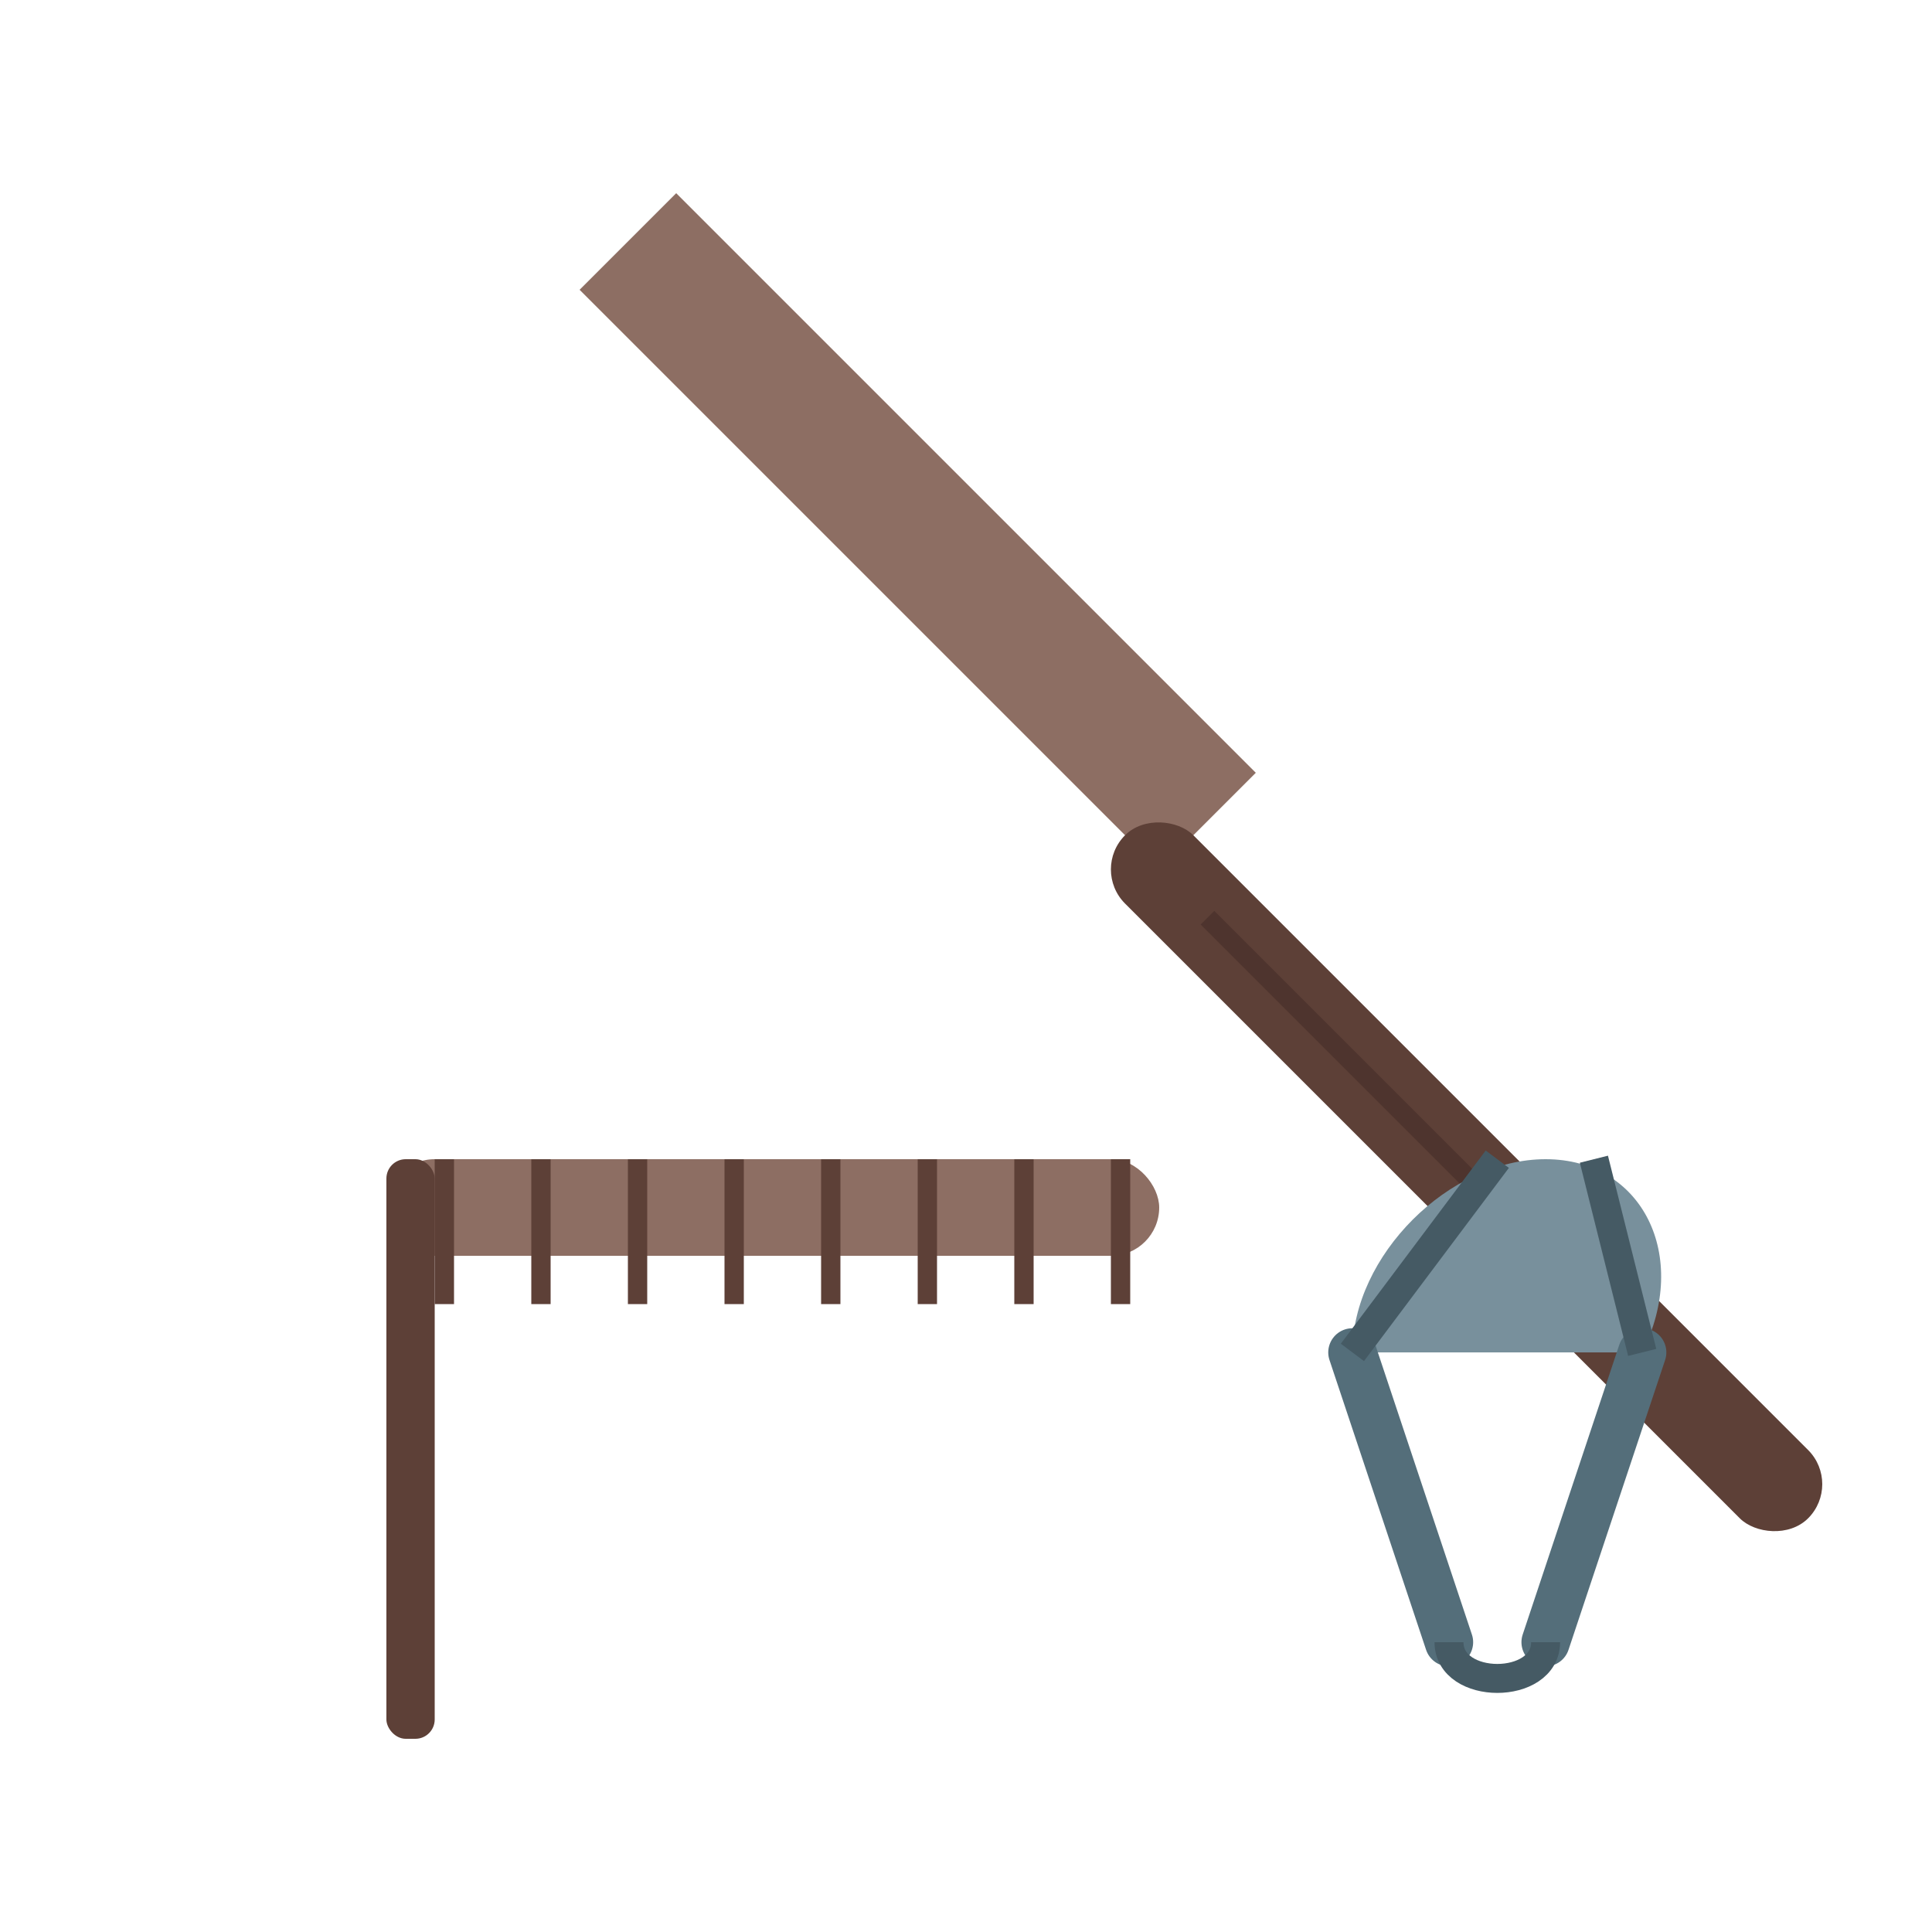 <svg xmlns="http://www.w3.org/2000/svg" viewBox="0 0 200 200" width="200" height="200">
  <!-- Garden tools group -->
  <g>
    <!-- Shovel -->
    <path d="M60 30 L80 50 L120 90 L130 80 L90 40 L70 20 Z" fill="#8d6e63" />
    <rect x="115" y="85" width="10" height="100" rx="5" ry="5" transform="rotate(-45 120 90)" fill="#5d4037" />
    
    <!-- Shovel handle detail -->
    <line x1="125" y1="95" x2="170" y2="140" stroke="#4e342e" stroke-width="2" />
    
    <!-- Rake -->
    <rect x="40" y="120" width="80" height="10" rx="5" ry="5" fill="#8d6e63" />
    <rect x="40" y="120" width="5" height="60" rx="2" ry="2" fill="#5d4037" />
    
    <!-- Rake teeth -->
    <rect x="45" y="120" width="2" height="15" fill="#5d4037" />
    <rect x="55" y="120" width="2" height="15" fill="#5d4037" />
    <rect x="65" y="120" width="2" height="15" fill="#5d4037" />
    <rect x="75" y="120" width="2" height="15" fill="#5d4037" />
    <rect x="85" y="120" width="2" height="15" fill="#5d4037" />
    <rect x="95" y="120" width="2" height="15" fill="#5d4037" />
    <rect x="105" y="120" width="2" height="15" fill="#5d4037" />
    <rect x="115" y="120" width="2" height="15" fill="#5d4037" />
    
    <!-- Pruning shears -->
    <path d="M140 140 C140 130 150 120 160 120 C170 120 175 130 170 140 Z" fill="#78909c" />
    <path d="M170 140 L160 170" stroke="#546e7a" stroke-width="5" stroke-linecap="round" />
    <path d="M140 140 L150 170" stroke="#546e7a" stroke-width="5" stroke-linecap="round" />
    <path d="M150 170 C150 175 160 175 160 170" stroke="#455a64" stroke-width="3" fill="none" />
    
    <!-- Shears blades -->
    <path d="M155 120 L140 140" stroke="#455a64" stroke-width="3" fill="none" />
    <path d="M165 120 L170 140" stroke="#455a64" stroke-width="3" fill="none" />
  </g>
</svg>
